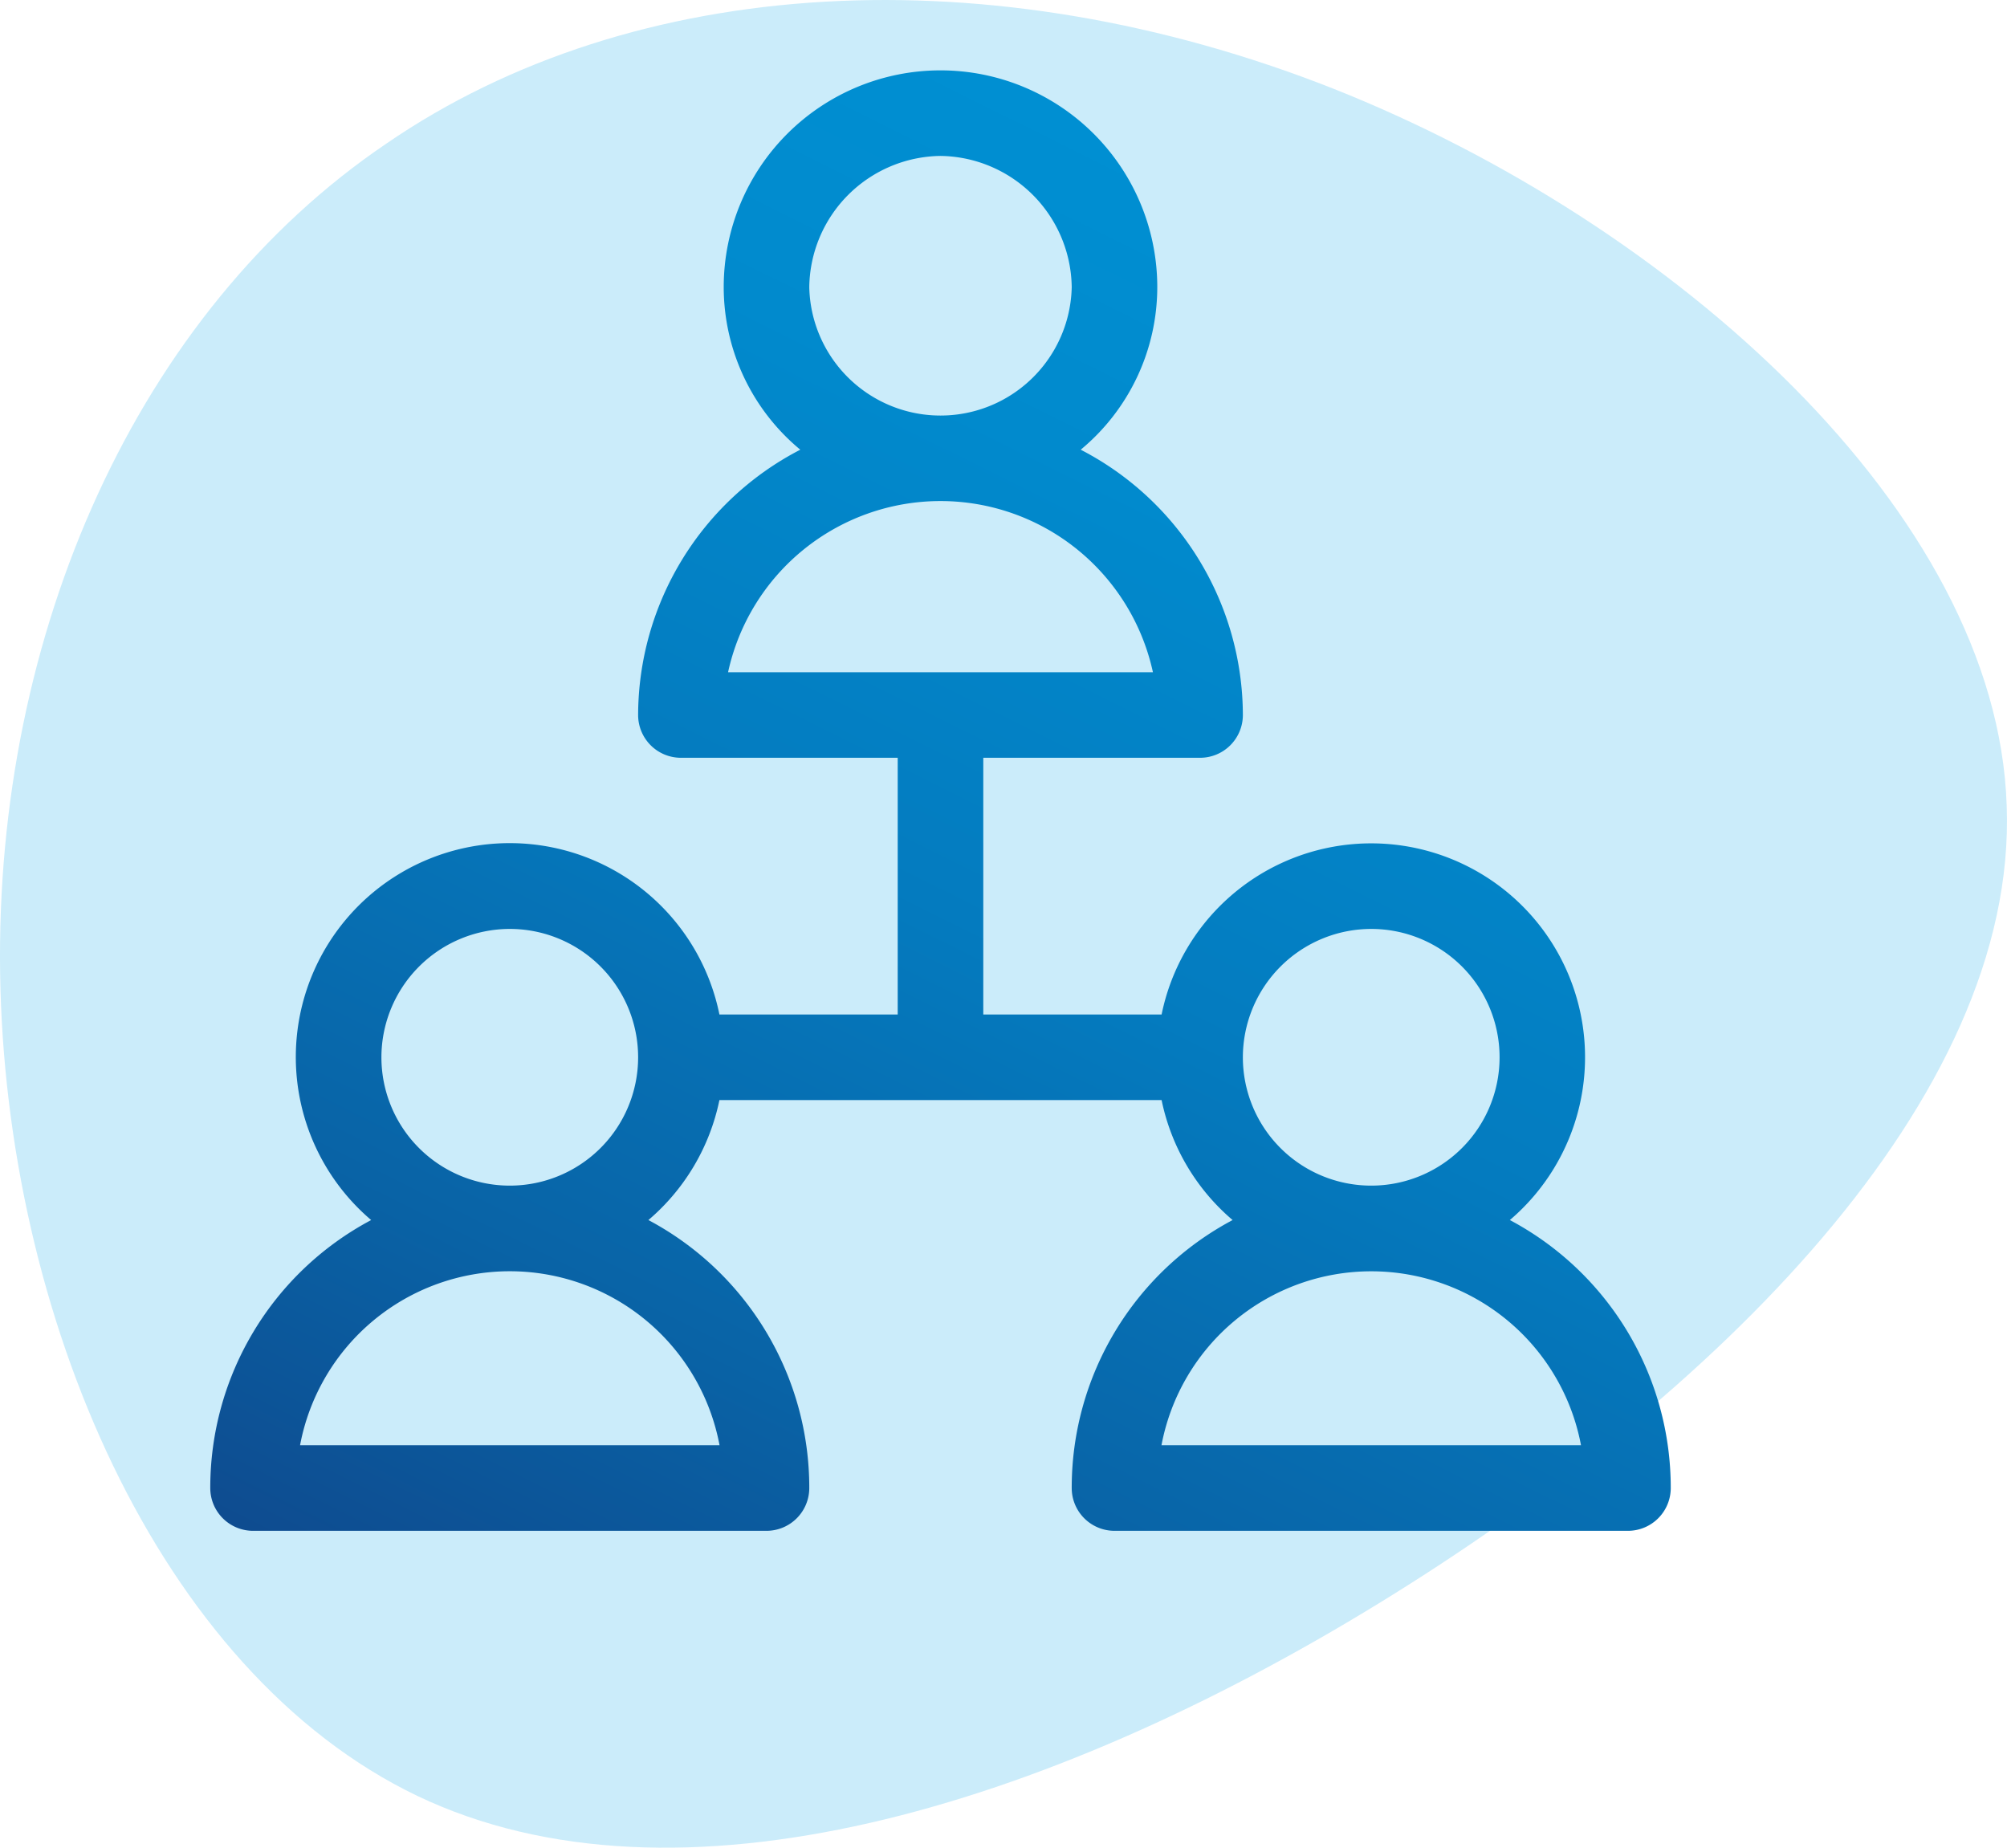 <?xml version="1.0" encoding="UTF-8"?> <svg xmlns="http://www.w3.org/2000/svg" xmlns:xlink="http://www.w3.org/1999/xlink" width="65.001" height="59.843" viewBox="0 0 65.001 59.843"><defs><linearGradient id="linear-gradient" x1="0.315" y1="1.169" x2="0.877" y2="0.195" gradientUnits="objectBoundingBox"><stop offset="0" stop-color="#0e4c90"></stop><stop offset="0.216" stop-color="#0963a6"></stop><stop offset="0.509" stop-color="#047bbf"></stop><stop offset="0.778" stop-color="#018acd"></stop><stop offset="0.997" stop-color="#0090d3"></stop></linearGradient></defs><g id="Group_1168" data-name="Group 1168" transform="translate(-130 -1370.157)"><path id="Path_1869" data-name="Path 1869" d="M142.513,1374.808c8.029-5.513,19.592-6.145,30.65-1.787,11.011,4.362,21.517,13.713,21.828,23.226.358,9.51-9.48,19.18-20.326,25.833s-22.752,10.243-31.14,6.247c-8.438-4.042-13.356-15.624-13.521-26.638S134.432,1380.276,142.513,1374.808Z" fill="#cbecfa"></path><path id="Path_1870" data-name="Path 1870" d="M178.9,1409.672a6.927,6.927,0,1,0-11.279-6.657h-5.775V1394.7h7.021a1.386,1.386,0,0,0,1.386-1.385,9.7,9.7,0,0,0-5.252-8.593,6.842,6.842,0,0,0,2.48-5.265,7.021,7.021,0,0,0-14.042,0,6.843,6.843,0,0,0,2.48,5.265,9.7,9.7,0,0,0-5.252,8.593,1.386,1.386,0,0,0,1.386,1.385h7.021v8.315H153.3a6.929,6.929,0,1,0-11.279,6.657,9.813,9.813,0,0,0-5.211,8.679,1.386,1.386,0,0,0,1.385,1.386h16.63a1.386,1.386,0,0,0,1.385-1.386,9.814,9.814,0,0,0-5.21-8.679,6.941,6.941,0,0,0,2.3-3.886h14.321a6.93,6.93,0,0,0,2.3,3.886,9.813,9.813,0,0,0-5.211,8.679,1.386,1.386,0,0,0,1.386,1.386h16.629a1.387,1.387,0,0,0,1.386-1.386A9.815,9.815,0,0,0,178.9,1409.672Zm-32.39-9.429a4.157,4.157,0,1,1-4.157,4.158A4.162,4.162,0,0,1,146.511,1400.243Zm6.793,16.722H139.718a6.912,6.912,0,0,1,13.586,0Zm7.157-41.758a4.307,4.307,0,0,1,4.25,4.25,4.251,4.251,0,0,1-8.5,0A4.307,4.307,0,0,1,160.461,1375.207Zm-6.88,16.722a7.041,7.041,0,0,1,13.76,0Zm20.83,8.314a4.157,4.157,0,1,1-4.157,4.158A4.162,4.162,0,0,1,174.411,1400.243Zm-6.793,16.722a6.913,6.913,0,0,1,13.587,0Z" fill="url(#linear-gradient)"></path></g></svg> 